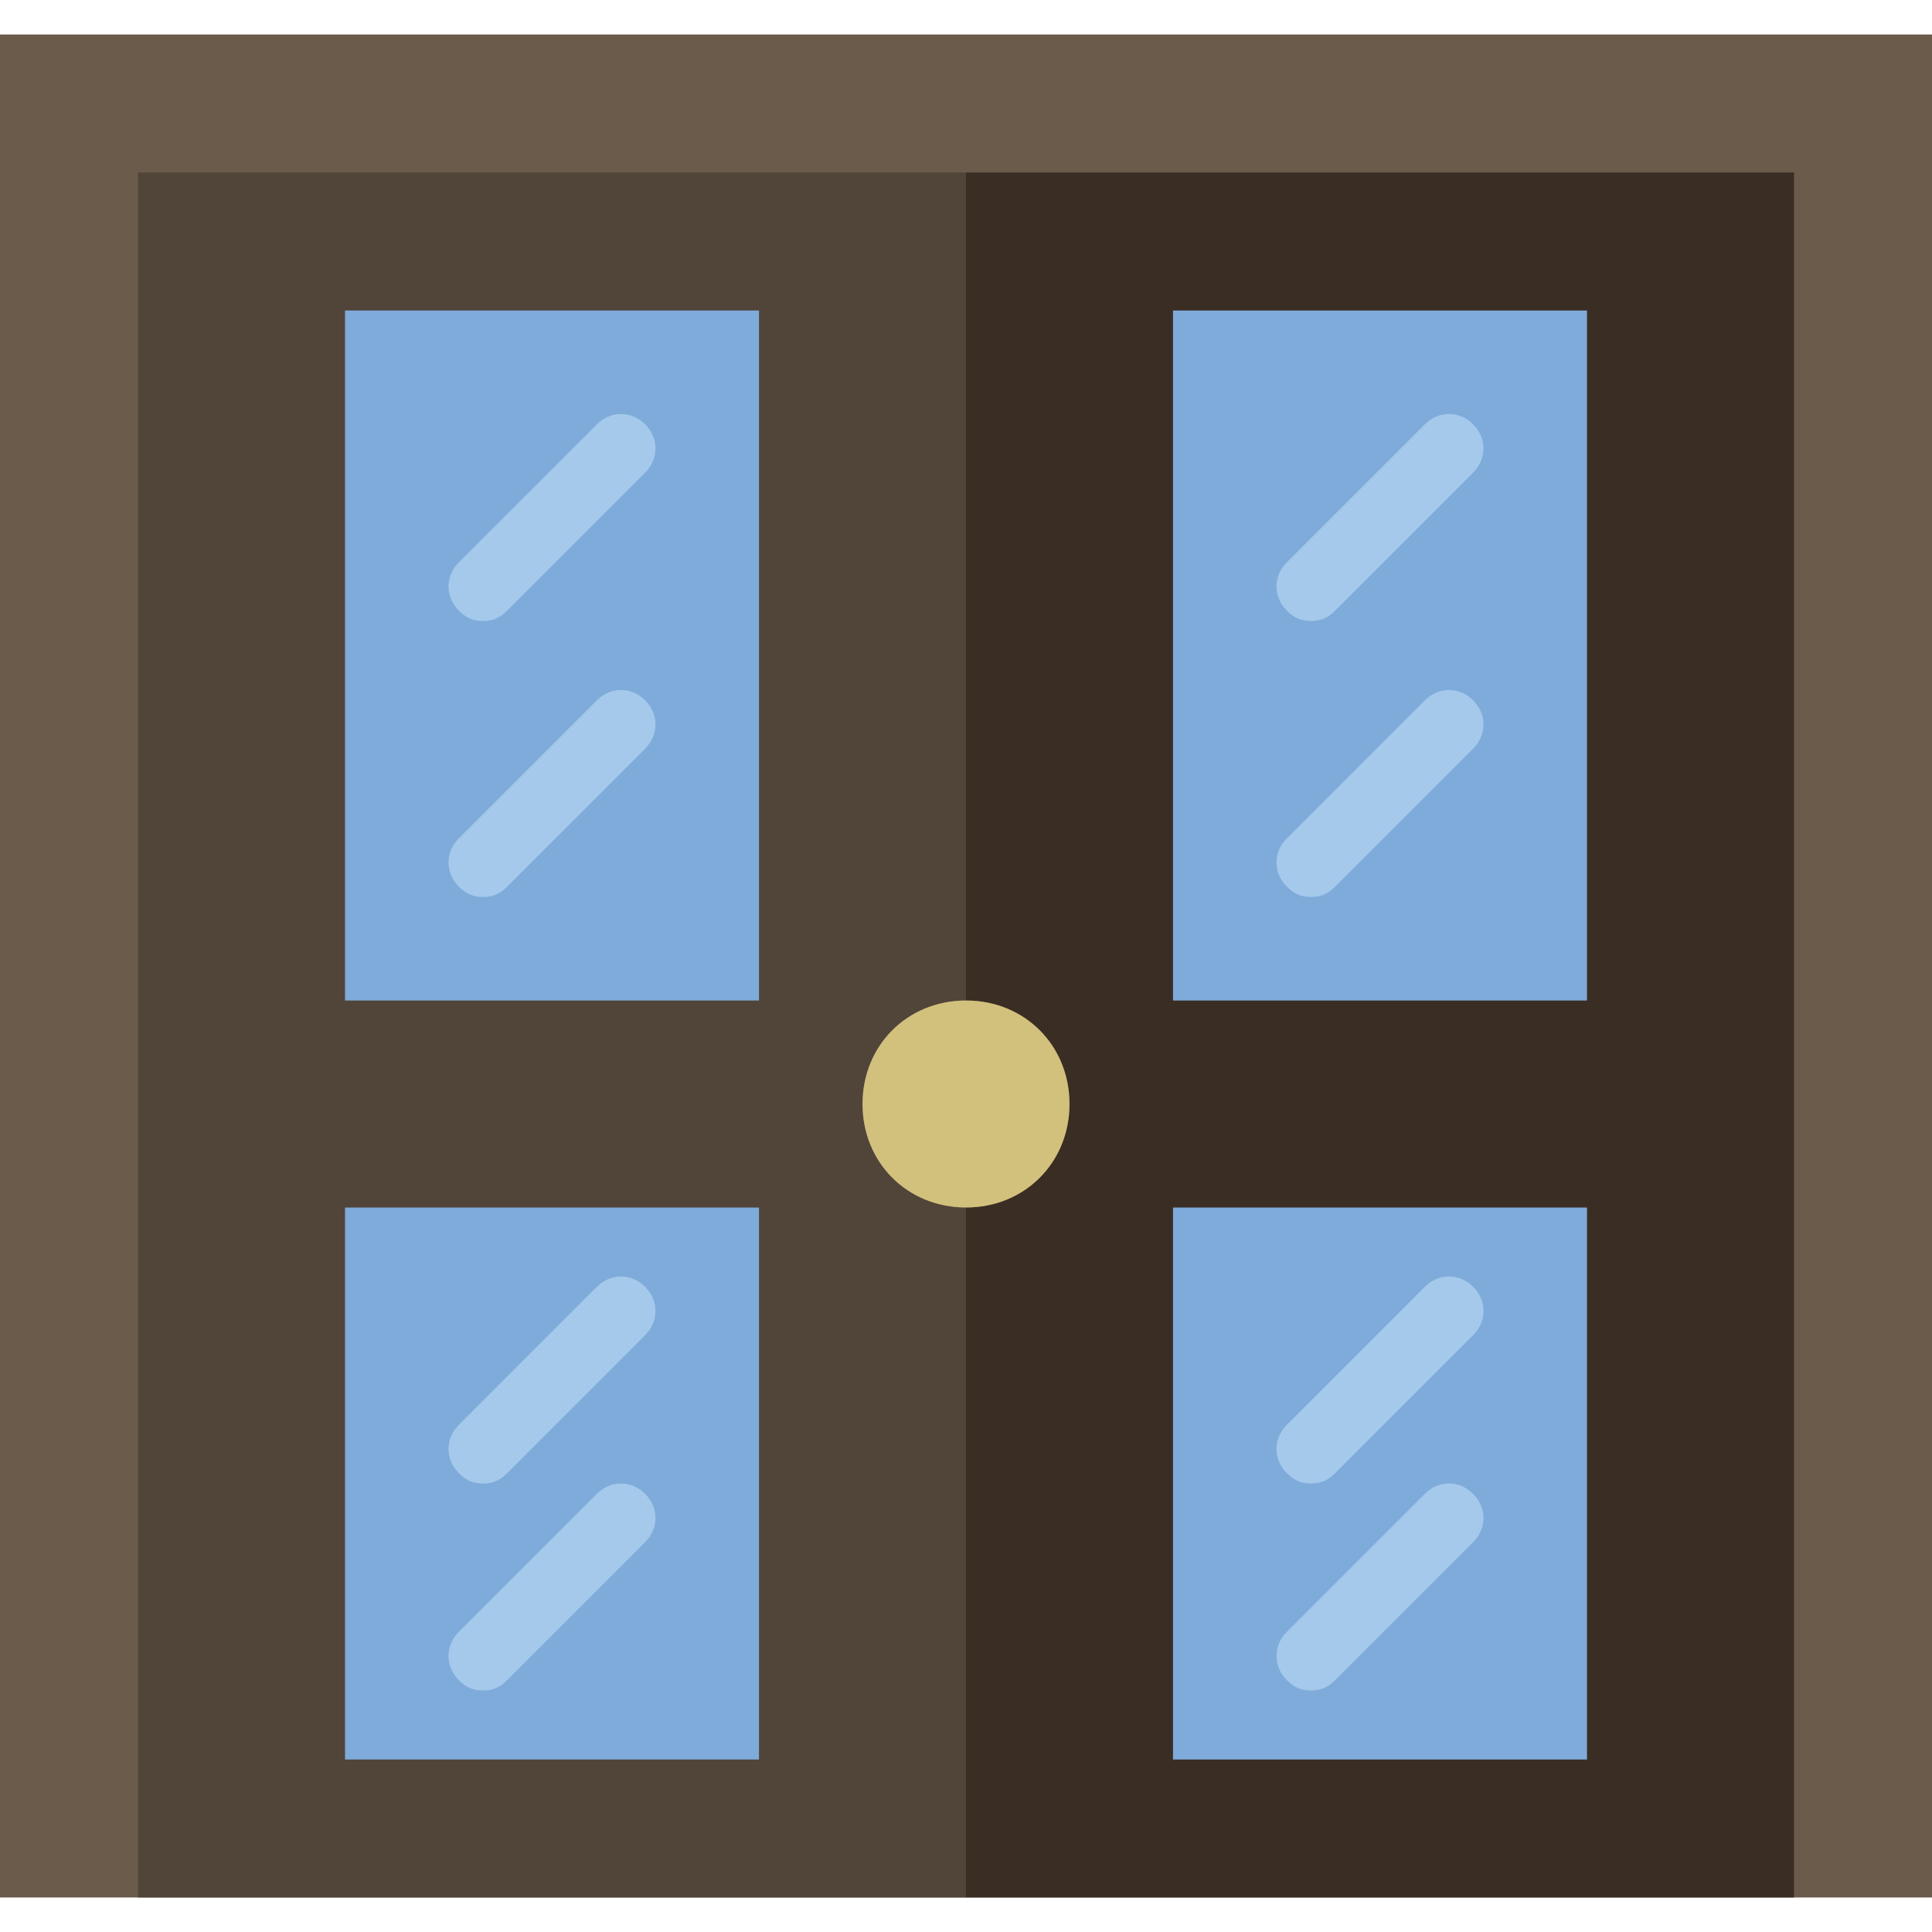 <?xml version="1.0" encoding="iso-8859-1"?>
<!-- Uploaded to: SVG Repo, www.svgrepo.com, Generator: SVG Repo Mixer Tools -->
<svg height="800px" width="800px" version="1.1" id="Layer_1" xmlns="http://www.w3.org/2000/svg" xmlns:xlink="http://www.w3.org/1999/xlink" 
	 viewBox="0 0 512 512" xml:space="preserve">
<path style="fill:#6B5B4B;" d="M0,502.857h512V9.143H0V502.857z"/>
<path style="fill:#3A2D23;" d="M256,45.714v219.429c15.543,0,27.429,11.886,27.429,27.429S271.543,320,256,320v182.857h219.429
	V45.714H256z"/>
<path style="fill:#514439;" d="M228.571,292.571c0-15.543,11.886-27.429,27.429-27.429V45.714H36.571v457.143H256V320
	C240.457,320,228.571,308.114,228.571,292.571"/>
<g>
	<path style="fill:#7FABDA;" d="M91.429,265.143h109.714V82.286H91.429V265.143z"/>
	<path style="fill:#7FABDA;" d="M91.429,466.286h109.714V320H91.429V466.286z"/>
	<path style="fill:#7FABDA;" d="M310.857,265.143h109.714V82.286H310.857V265.143z"/>
	<path style="fill:#7FABDA;" d="M310.857,466.286h109.714V320H310.857V466.286z"/>
</g>
<path style="fill:#D1C17C;" d="M283.429,292.571c0-15.543-11.886-27.429-27.429-27.429c-15.543,0-27.429,11.886-27.429,27.429
	S240.457,320,256,320C271.543,320,283.429,308.114,283.429,292.571"/>
<g>
	<path style="fill:#A4C9EB;" d="M128,164.571c-2.743,0-4.571-0.914-6.4-2.743c-3.657-3.657-3.657-9.143,0-12.8l36.571-36.571
		c3.657-3.657,9.143-3.657,12.8,0c3.657,3.657,3.657,9.143,0,12.8L134.4,161.829C132.571,163.657,130.743,164.571,128,164.571"/>
	<path style="fill:#A4C9EB;" d="M128,237.714c-2.743,0-4.571-0.914-6.4-2.743c-3.657-3.657-3.657-9.143,0-12.8l36.571-36.571
		c3.657-3.657,9.143-3.657,12.8,0c3.657,3.657,3.657,9.143,0,12.8L134.4,234.971C132.571,236.8,130.743,237.714,128,237.714"/>
	<path style="fill:#A4C9EB;" d="M347.429,164.571c-2.743,0-4.571-0.914-6.4-2.743c-3.657-3.657-3.657-9.143,0-12.8l36.571-36.571
		c3.657-3.657,9.143-3.657,12.8,0c3.657,3.657,3.657,9.143,0,12.8l-36.571,36.571C352,163.657,350.171,164.571,347.429,164.571"/>
	<path style="fill:#A4C9EB;" d="M347.429,237.714c-2.743,0-4.571-0.914-6.4-2.743c-3.657-3.657-3.657-9.143,0-12.8L377.6,185.6
		c3.657-3.657,9.143-3.657,12.8,0s3.657,9.143,0,12.8l-36.571,36.571C352,236.8,350.171,237.714,347.429,237.714"/>
	<path style="fill:#A4C9EB;" d="M128,393.143c-2.743,0-4.571-0.914-6.4-2.743c-3.657-3.657-3.657-9.143,0-12.8l36.571-36.571
		c3.657-3.657,9.143-3.657,12.8,0c3.657,3.657,3.657,9.143,0,12.8L134.4,390.4C132.571,392.229,130.743,393.143,128,393.143"/>
	<path style="fill:#A4C9EB;" d="M128,448c-2.743,0-4.571-0.914-6.4-2.743c-3.657-3.657-3.657-9.143,0-12.8l36.571-36.571
		c3.657-3.657,9.143-3.657,12.8,0c3.657,3.657,3.657,9.143,0,12.8L134.4,445.257C132.571,447.086,130.743,448,128,448"/>
	<path style="fill:#A4C9EB;" d="M347.429,393.143c-2.743,0-4.571-0.914-6.4-2.743c-3.657-3.657-3.657-9.143,0-12.8l36.571-36.571
		c3.657-3.657,9.143-3.657,12.8,0c3.657,3.657,3.657,9.143,0,12.8L353.829,390.4C352,392.229,350.171,393.143,347.429,393.143"/>
	<path style="fill:#A4C9EB;" d="M347.429,448c-2.743,0-4.571-0.914-6.4-2.743c-3.657-3.657-3.657-9.143,0-12.8l36.571-36.571
		c3.657-3.657,9.143-3.657,12.8,0c3.657,3.657,3.657,9.143,0,12.8l-36.571,36.571C352,447.086,350.171,448,347.429,448"/>
</g>
</svg>